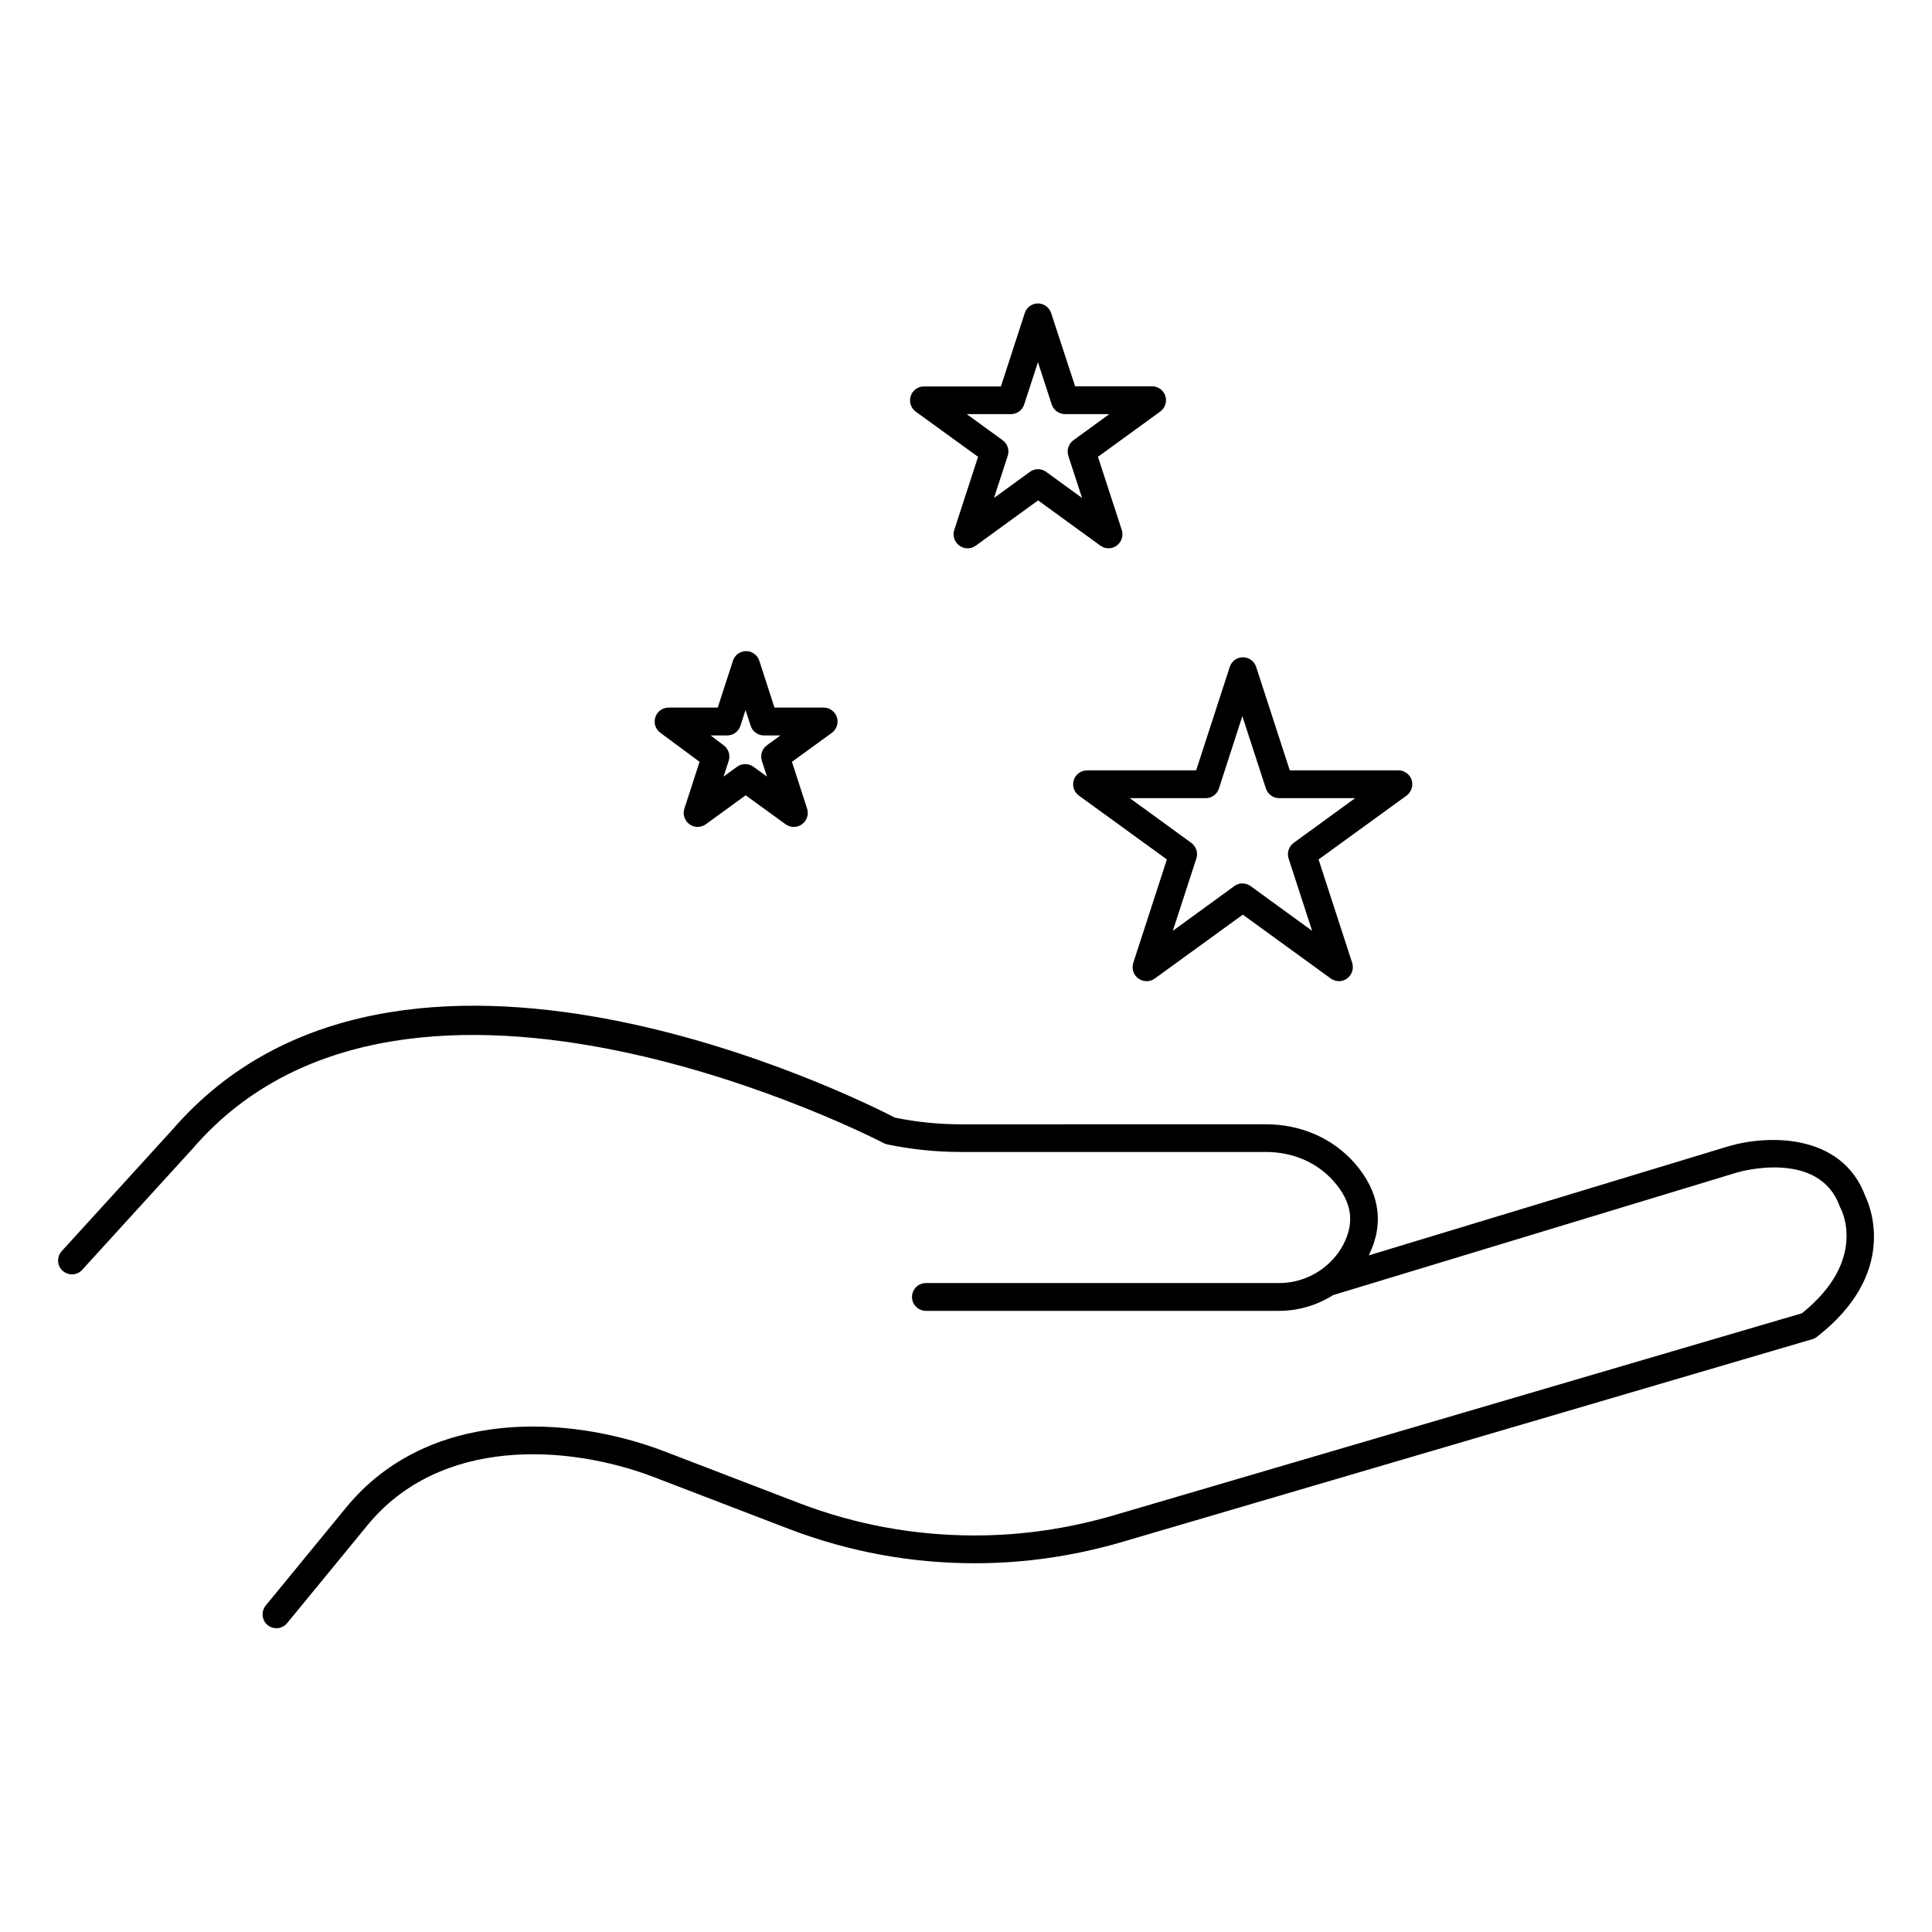 <?xml version="1.0" encoding="UTF-8"?>
<!-- Uploaded to: SVG Repo, www.svgrepo.com, Generator: SVG Repo Mixer Tools -->
<svg fill="#000000" width="800px" height="800px" version="1.1" viewBox="144 144 512 512" xmlns="http://www.w3.org/2000/svg">
 <g>
  <path d="m638.37 461.09c-6.277-17.07-26.281-16.242-36.055-13.387l-95.574 28.988c4.172-8.422 2.894-16.883-3.797-24.516-5.867-6.578-14.211-10.227-23.5-10.227l-80.871 0.004c-5.828 0-11.691-0.602-17.406-1.766-9.926-5.113-131.59-66.059-191.48 3.195l-29.328 32.184c-1.355 1.504-1.277 3.836 0.227 5.188 1.504 1.355 3.836 1.277 5.188-0.227l29.402-32.258c57.375-66.359 181.79-1.992 183.03-1.316 0.301 0.152 0.641 0.262 0.977 0.34 6.391 1.316 12.895 1.992 19.402 1.992h80.871c7.144 0 13.535 2.746 17.973 7.746 4.852 5.527 5.641 10.867 2.559 16.805-1.465 2.781-3.57 5.113-6.316 6.957-3.234 2.144-6.957 3.234-10.68 3.234h-93.617c-2.031 0-3.684 1.656-3.684 3.684 0 2.031 1.656 3.684 3.684 3.684h93.617c5 0 9.926-1.43 14.289-4.172l107.15-32.523c0.863-0.262 21.695-6.055 27.109 8.984 0.074 0.188 0.152 0.375 0.262 0.562 0.074 0.152 7.371 13.648-10.266 27.785l-182.73 53.652c-11.957 3.461-24.176 5.227-36.246 5.227h-0.375c-15.867 0-31.469-2.859-46.32-8.535l-36.133-13.875c-25.227-9.551-62.336-11.391-83.992 15l-21.316 25.98c-1.277 1.578-1.055 3.91 0.488 5.188 0.676 0.562 1.504 0.828 2.332 0.828 1.055 0 2.106-0.453 2.859-1.355l21.316-25.98c19.176-23.348 52.75-21.469 75.684-12.785l36.133 13.875c15.715 5.977 32.184 9.023 48.953 9.023h0.375c12.785 0 25.641-1.844 38.312-5.488l183.4-53.879c0.453-0.113 0.863-0.34 1.242-0.641 21.461-16.684 14.168-34.391 12.852-37.176z"/>
  <path d="m428.57 350.71c-0.488 1.504 0.039 3.195 1.355 4.137l23.312 16.918-8.91 27.41c-0.488 1.504 0.039 3.195 1.355 4.137 0.641 0.453 1.391 0.715 2.18 0.715 0.789 0 1.504-0.227 2.18-0.715l23.312-16.918 23.312 16.918c1.277 0.941 3.047 0.941 4.324 0s1.844-2.594 1.355-4.137l-8.91-27.41 23.312-16.918c1.277-0.941 1.844-2.594 1.355-4.137-0.488-1.504-1.918-2.559-3.496-2.559h-28.801l-8.91-27.41c-0.488-1.504-1.918-2.559-3.496-2.559s-3.008 1.016-3.496 2.559l-8.91 27.41h-28.801c-1.707 0.004-3.137 1.02-3.625 2.559zm34.965 4.812c1.578 0 3.008-1.016 3.496-2.559l6.203-19.176 6.242 19.176c0.488 1.504 1.918 2.559 3.496 2.559h20.152l-16.281 11.844c-1.277 0.941-1.844 2.594-1.355 4.137l6.242 19.176-16.281-11.844c-0.641-0.453-1.391-0.715-2.18-0.715-0.789 0-1.504 0.227-2.18 0.715l-16.281 11.844 6.242-19.176c0.488-1.504-0.039-3.195-1.355-4.137l-16.281-11.844z"/>
  <path d="m403.2 265.06-6.316 19.402c-0.488 1.504 0.039 3.195 1.355 4.137 0.641 0.453 1.391 0.715 2.18 0.715 0.789 0 1.504-0.227 2.18-0.715l16.504-11.992 16.504 11.992c1.277 0.941 3.047 0.941 4.324 0 1.277-0.941 1.844-2.594 1.355-4.137l-6.316-19.402 16.504-11.992c1.277-0.941 1.844-2.594 1.355-4.137-0.488-1.504-1.918-2.559-3.496-2.559h-20.414l-6.356-19.398c-0.488-1.504-1.918-2.559-3.496-2.559s-3.008 1.016-3.496 2.559l-6.316 19.438h-20.414c-1.578 0-3.008 1.016-3.496 2.559-0.488 1.504 0.039 3.195 1.355 4.137zm8.723-11.316c1.578 0 3.008-1.016 3.496-2.559l3.648-11.203 3.648 11.203c0.488 1.504 1.918 2.559 3.496 2.559h11.77l-9.512 6.918c-1.277 0.941-1.844 2.594-1.355 4.137l3.648 11.168-9.512-6.918c-1.277-0.941-3.047-0.941-4.324 0l-9.512 6.918 3.648-11.168c0.488-1.504-0.039-3.195-1.355-4.137l-9.512-6.918z"/>
  <path d="m329.39 345.89-4.023 12.406c-0.488 1.504 0.039 3.195 1.355 4.137 1.277 0.941 3.047 0.941 4.324 0l10.566-7.672 10.566 7.672c0.641 0.453 1.391 0.715 2.18 0.715s1.504-0.227 2.18-0.715c1.277-0.941 1.844-2.594 1.355-4.137l-4.023-12.406 10.566-7.672c1.277-0.941 1.844-2.594 1.355-4.137-0.488-1.504-1.918-2.559-3.496-2.559h-13.047l-4.023-12.406c-0.488-1.504-1.918-2.559-3.496-2.559s-3.008 1.016-3.496 2.559l-4.023 12.406h-13.047c-1.578 0-3.008 1.016-3.496 2.559-0.488 1.504 0.039 3.195 1.355 4.137zm7.332-6.992c1.578 0 3.008-1.016 3.496-2.559l1.355-4.172 1.355 4.172c0.488 1.504 1.918 2.559 3.496 2.559h4.398l-3.57 2.594c-1.277 0.941-1.844 2.594-1.355 4.137l1.355 4.172-3.57-2.594c-0.641-0.453-1.391-0.715-2.18-0.715-0.789 0-1.504 0.227-2.18 0.715l-3.57 2.594 1.355-4.172c0.488-1.504-0.039-3.195-1.355-4.137l-3.43-2.594z"/>
 </g>
</svg>